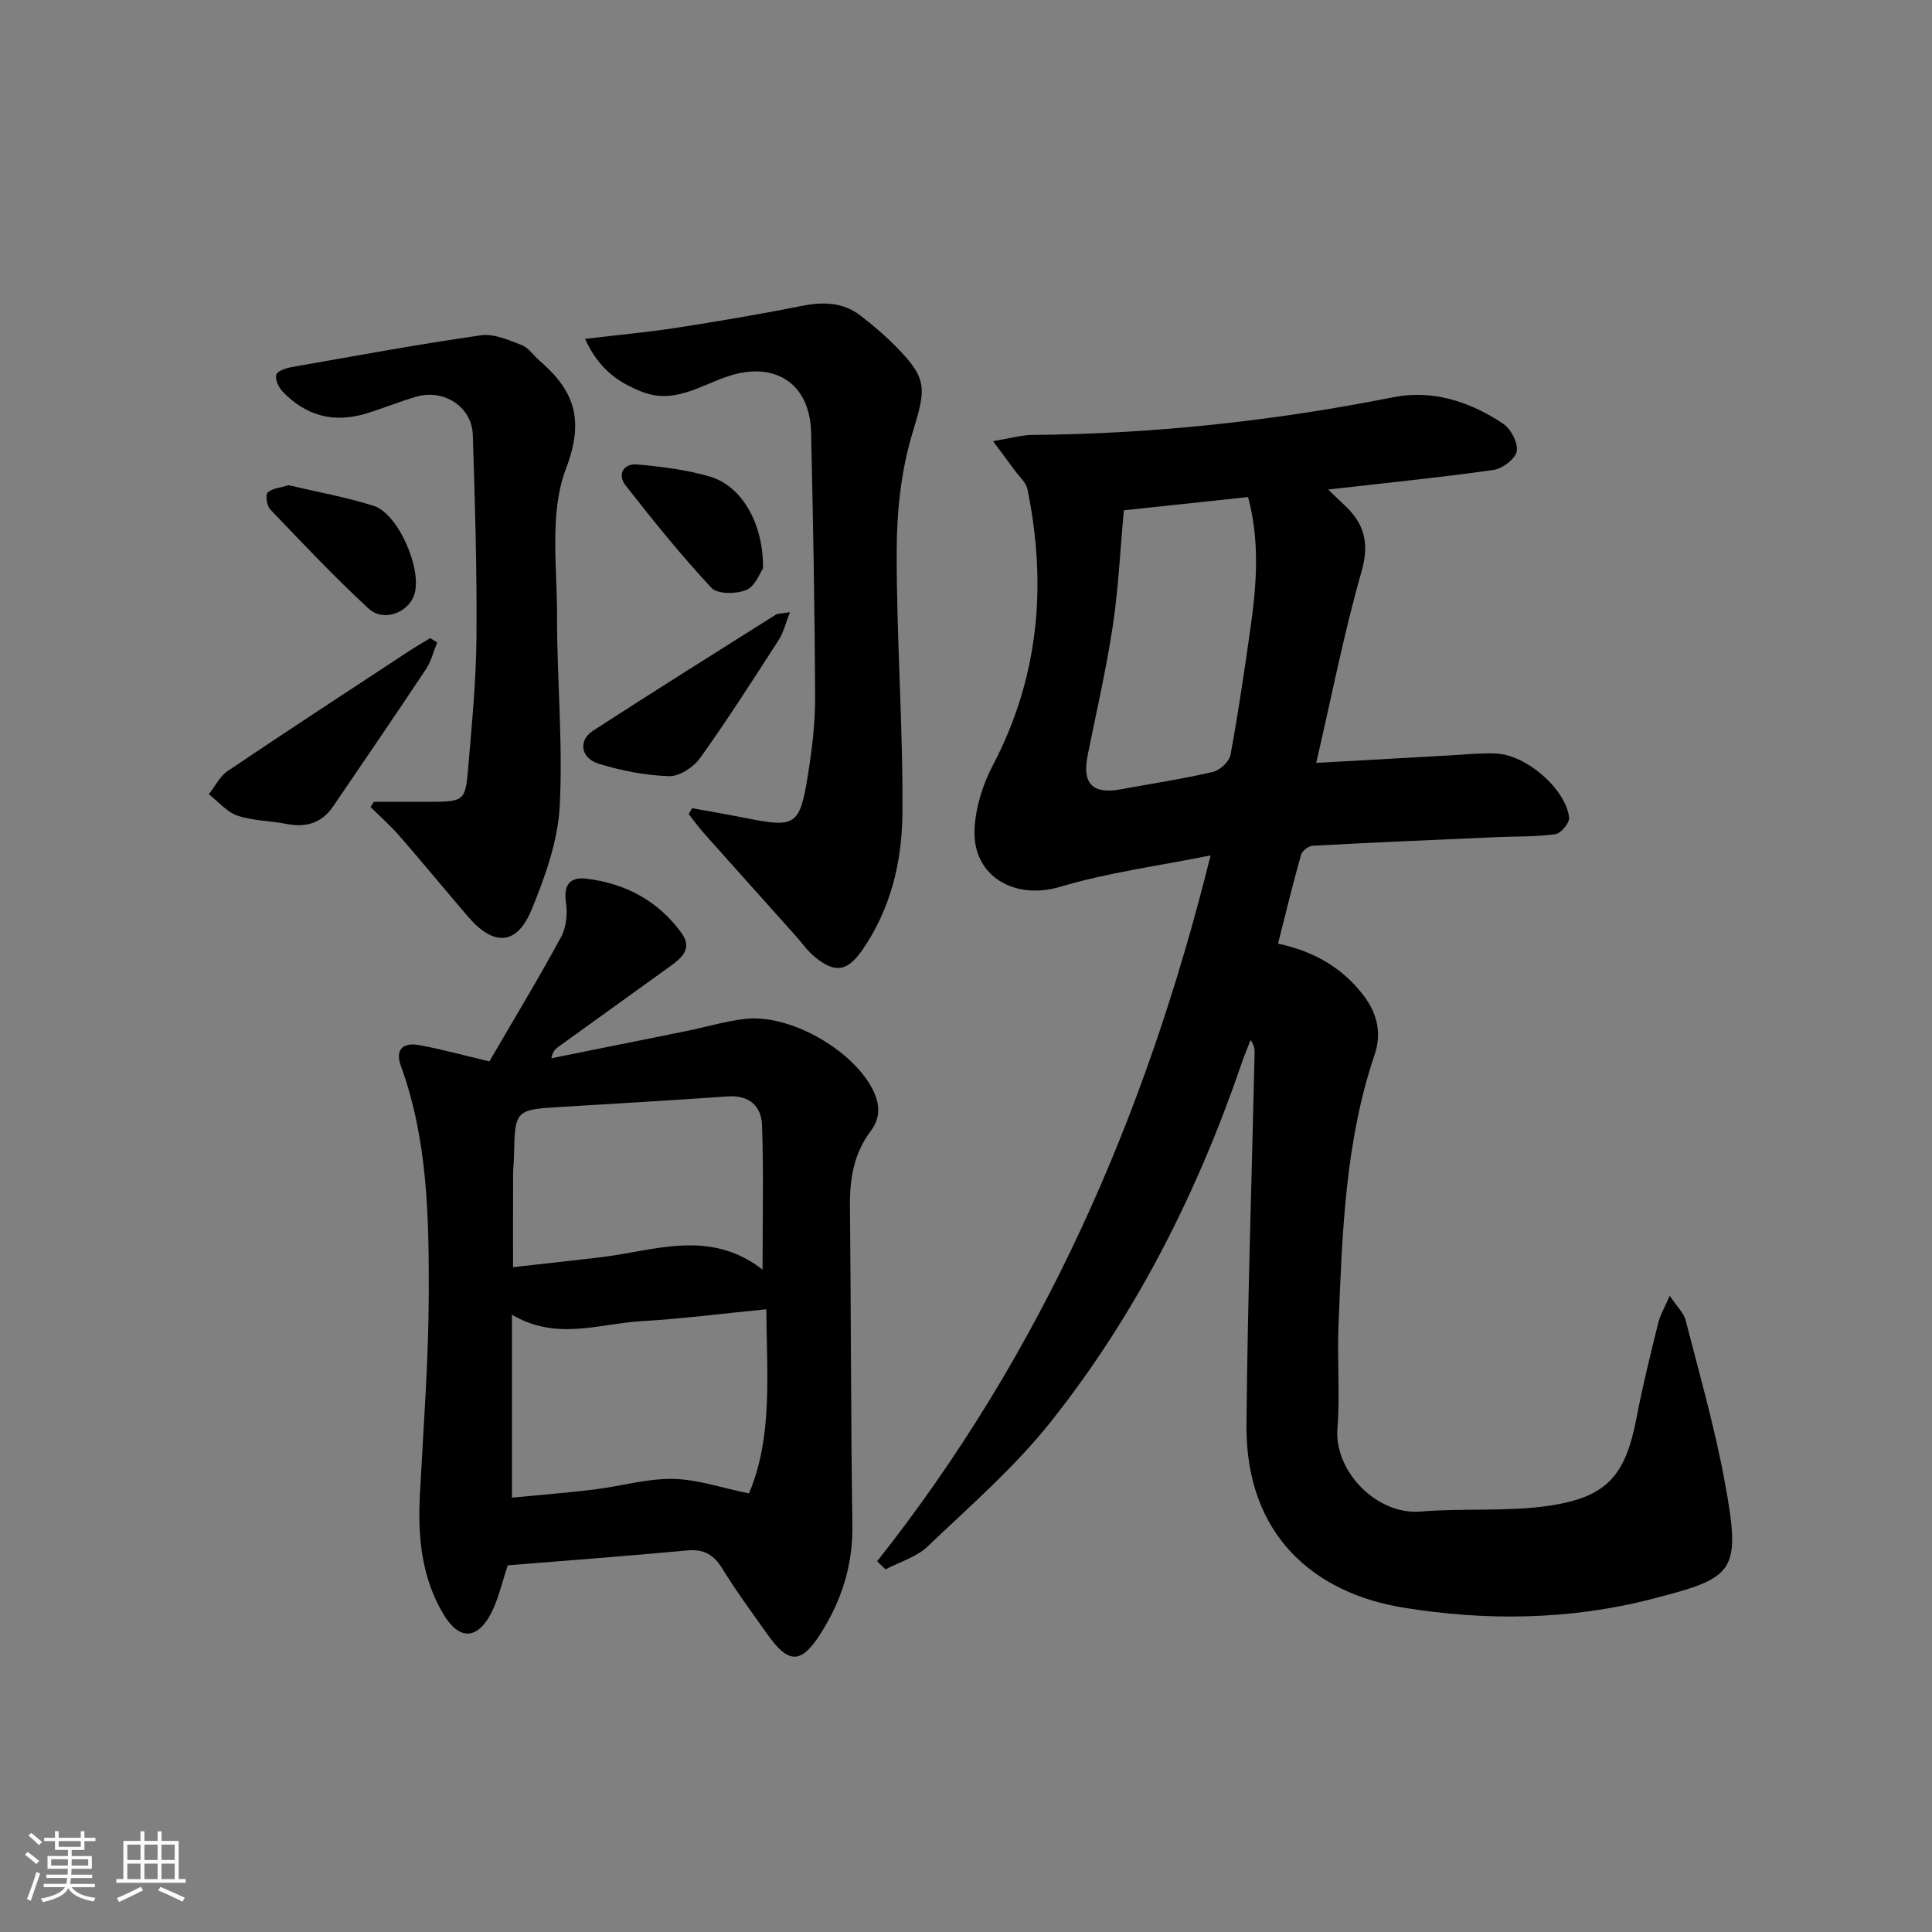 <svg enable-background="new 0 0 400 400" viewBox="0 0 400 400" xmlns="http://www.w3.org/2000/svg"><rect x="0" y="0" width="400" height="400" fill="#808080" stroke="none"/><path d="m5.17 384 .55-.58c.85.61 1.65 1.24 2.4 1.87l-.59.64c-.83-.73-1.62-1.38-2.36-1.93m1.22 9.53-.82-.34c.71-1.76 1.37-3.64 1.98-5.63.24.13.5.25.76.36-.6 1.67-1.24 3.54-1.92 5.61m-.5-13.5.57-.54c.56.44 1.31 1.06 2.26 1.87l-.65.64c-.67-.66-1.4-1.32-2.18-1.97m3.25.46h2.24v-1.36h.77v1.36h4.57v-1.36h.76v1.36h2.28v.69h-2.28v1.84h-2.64v1.26h4.18v2.64h-4.21c0 .45-.02.86-.05 1.21h4.32v.69h-4.38c-.04.34-.1.75-.19 1.22h5.15v.69h-4.82c.87 1.19 2.51 1.92 4.93 2.19-.17.31-.3.57-.37.76-2.77-.49-4.52-1.41-5.26-2.76-.56 1.26-2.3 2.23-5.24 2.9-.12-.24-.26-.48-.43-.72 2.73-.55 4.38-1.34 4.96-2.38h-4.38v-.69h4.65c.1-.38.17-.79.21-1.22h-4.32v-.69h4.4c.03-.34.05-.75.05-1.21h-4.2v-2.64h4.23v-1.26h-2.69v-1.84h-2.24zm1.46 4.46v1.29h3.45c.01-.4.02-.57.01-.53v-.32-.45h-3.46zm1.55-2.59h4.57v-1.19h-4.57zm6.11 2.59h-3.42v.77c-.01.19-.01.37-.02.53h3.44z" fill="#fafbfc"/><path d="m32.63 379.16h.82v1.98h3.54v7.89h1.46v.78h-14.37v-.78h1.46v-7.89h3.54v-1.98h.82v1.98h2.73zm-3.49 11.48.5.73c-1.61.82-3.28 1.63-5 2.42-.13-.27-.28-.55-.44-.82 1.75-.73 3.4-1.5 4.94-2.33m-2.78-5.55h2.73v-3.18h-2.73zm0 3.95h2.73v-3.2h-2.73zm3.54-3.95h2.73v-3.18h-2.73zm0 3.95h2.73v-3.2h-2.73zm7.89 4.68c-1.84-.92-3.51-1.7-5.02-2.32l.45-.73c1.89.8 3.57 1.55 5.04 2.23zm-1.62-11.81h-2.73v3.18h2.73zm-2.73 7.13h2.73v-3.2h-2.73z" fill="#fafbfc"/><g fill="#000001"><path d="m181.6 323.25c34.13-43.12 55.64-92.08 69.04-146.15-10.94 2.21-21.28 3.55-31.13 6.5-9.41 2.82-18.21-2.14-17.74-11.96.21-4.46 1.69-9.2 3.78-13.18 9.57-18.22 11.23-37.32 7.18-57.15-.3-1.45-1.74-2.67-2.69-3.98-1.26-1.74-2.55-3.45-4.43-5.99 3.63-.6 5.89-1.27 8.14-1.29 25.16-.22 50.03-2.9 74.72-7.81 8.14-1.62 15.89.92 22.72 5.47 1.61 1.07 3.13 3.96 2.84 5.7-.27 1.57-2.95 3.62-4.78 3.88-11.16 1.58-22.39 2.7-34.27 4.06 1.33 1.27 2.32 2.24 3.33 3.18 4.15 3.85 5.28 7.9 3.58 13.81-3.64 12.7-6.16 25.71-9.38 39.61 9.8-.55 18.52-1.05 27.24-1.53 3.32-.18 6.65-.54 9.96-.41 6.25.24 14.44 7.29 15.16 13.25.13 1.07-1.68 3.28-2.82 3.44-3.93.57-7.95.44-11.94.61-12.78.56-25.56 1.1-38.33 1.79-.86.05-2.18 1.05-2.41 1.86-1.7 6.04-3.18 12.14-4.77 18.41 7.39 1.58 13.29 4.94 17.72 10.74 2.84 3.72 3.77 7.85 2.29 12.22-6.17 18.22-6.71 37.17-7.49 56.09-.29 7.11.33 14.28-.22 21.36-.68 8.8 8.1 17.95 17.29 17.17 8.71-.74 17.6.06 26.22-1.16 12.44-1.77 16.17-6.31 18.49-18.6 1.23-6.51 2.87-12.94 4.44-19.38.37-1.52 1.23-2.93 2.36-5.54 1.53 2.3 2.91 3.57 3.3 5.09 2.84 11.09 6.01 22.13 8.08 33.37 3.49 18.9 2.12 19.89-15.07 24.32-16.97 4.38-34.41 4.58-51.53 1.78-18.29-2.99-32.61-14.9-32.41-37.83.23-25.61 1.1-51.22 1.68-76.83.02-.83 0-1.65-.83-2.84-.58 1.5-1.22 2.98-1.74 4.5-9.2 26.95-21.87 52.17-39.58 74.48-7.5 9.45-16.79 17.52-25.57 25.89-2.3 2.19-5.76 3.18-8.69 4.72-.59-.56-1.16-1.11-1.74-1.67zm51.08-217.6c-.75 8.16-1.11 16.11-2.29 23.94-1.35 8.98-3.4 17.86-5.2 26.77-1.19 5.89 1 8.15 6.92 7.05 6.34-1.17 12.74-2.14 19.01-3.59 1.45-.34 3.38-2.13 3.64-3.52 1.6-8.62 2.86-17.31 4.1-25.99 1.28-9.02 2.04-18.05-.46-27.4-8.69.93-17.2 1.84-25.72 2.74z"/><path d="m105.13 324.08c-1.25 3.71-1.94 7.01-3.43 9.89-2.88 5.58-6.67 5.66-9.92.19-4.49-7.56-5.3-15.94-4.85-24.56.72-13.91 1.81-27.84 1.84-41.76.04-15.92-.22-31.92-5.79-47.21-1.23-3.39.56-4.84 3.71-4.27 4.55.82 9.02 2.06 14.63 3.39 4.82-8.28 10.05-16.92 14.86-25.78 1.09-2.01 1.33-4.86.99-7.19-.54-3.72.98-5.26 4.26-4.86 8.07.99 14.84 4.58 19.68 11.27 2.36 3.27-.03 5.18-2.42 6.91-7.69 5.55-15.39 11.08-23.08 16.63-.62.45-1.2.97-1.45 2.37 9.32-1.88 18.64-3.74 27.96-5.63 4.06-.83 8.07-2.05 12.17-2.52 9.11-1.04 21.95 6.21 26.27 14.38 1.63 3.08 1.85 6.01-.3 8.86-3.49 4.63-4.35 9.89-4.29 15.54.23 21.98.18 43.97.51 65.95.13 8.32-2.22 15.7-6.61 22.58-4 6.28-6.59 6.32-11 .09-3.17-4.48-6.44-8.9-9.31-13.57-1.78-2.9-3.82-4.09-7.25-3.78-12.41 1.16-24.83 2.08-37.18 3.08zm.86-51.88v37.87c5.91-.57 11.52-1.01 17.09-1.69 5.43-.67 10.84-2.29 16.23-2.19 5.08.09 10.14 1.86 15.76 3.01 4.96-11.79 3.68-24.67 3.59-38.13-9.01.88-17.52 1.98-26.07 2.48-8.58.51-17.33 4.1-26.6-1.35zm51.89-9.34c0-10.75.23-20.34-.11-29.91-.14-3.9-2.62-6.26-7.04-5.95-11.44.79-22.88 1.48-34.32 2.16-9.81.58-9.8.55-10 10.43-.02 1.16-.18 2.33-.18 3.49-.02 6.25-.01 12.49-.01 19.28 6.48-.73 12.25-1.37 18.02-2.04 11.21-1.32 22.59-6.03 33.64 2.54z"/><path d="m121.12 70.16c6.96-.83 12.87-1.36 18.71-2.26 8.68-1.35 17.35-2.8 25.96-4.53 4.47-.9 8.64-.89 12.34 1.95 2.63 2.02 5.18 4.2 7.5 6.57 6.57 6.67 6.02 8.74 3.29 17.75-2.36 7.77-3.25 16.23-3.27 24.4-.05 18.12 1.33 36.25 1.19 54.36-.08 9.95-2.4 19.78-8.31 28.29-3.07 4.43-5.61 4.9-9.83 1.44-1.52-1.24-2.67-2.93-4-4.42-6.32-7.06-12.66-14.12-18.96-21.2-1.12-1.26-2.11-2.64-3.15-3.96.23-.41.46-.81.7-1.22 3.77.69 7.56 1.33 11.32 2.08 9.98 2 10.98 1.46 12.6-8.58.87-5.4 1.57-10.91 1.55-16.36-.07-18.31-.42-36.62-.83-54.92-.23-10.22-7.56-14.9-17.3-11.61-5.69 1.92-11.07 5.75-17.66 3.19-4.97-1.93-8.99-4.72-11.85-10.97z"/><path d="m77.4 166c3.93 0 7.87.01 11.8 0 6.76-.02 7.17-.22 7.71-6.75.76-9.1 1.67-18.22 1.74-27.33.11-13.96-.31-27.93-.76-41.88-.19-5.81-5.98-9.57-11.7-7.91-3.51 1.02-6.9 2.42-10.4 3.49-6.67 2.03-12.51.48-17.29-4.57-.82-.86-1.57-2.47-1.31-3.46.2-.77 1.99-1.37 3.16-1.58 13.05-2.3 26.09-4.7 39.2-6.59 2.67-.39 5.73.97 8.43 2.01 1.44.55 2.47 2.15 3.72 3.24 7.14 6.17 9.39 12.11 5.48 22.36-3.47 9.1-1.83 20.27-1.85 30.53-.03 13.13 1.25 26.3.55 39.38-.39 7.23-3.01 14.56-5.81 21.37-3.06 7.44-7.84 7.67-13.14 1.5-4.77-5.55-9.41-11.2-14.21-16.72-1.85-2.13-3.99-4.01-6-6.01.23-.38.46-.73.68-1.08z"/><path d="m90.52 133c-.76 1.85-1.23 3.9-2.32 5.53-6.33 9.53-12.8 18.98-19.24 28.44-2.32 3.4-5.53 4.41-9.53 3.63-3.41-.67-7.02-.64-10.26-1.73-2.22-.75-3.97-2.91-5.93-4.43 1.28-1.63 2.26-3.7 3.89-4.81 12.38-8.34 24.88-16.5 37.36-24.7 1.49-.98 3.04-1.88 4.57-2.81.48.29.97.58 1.46.88z"/><path d="m163.55 126.75c-.93 2.36-1.34 4.22-2.31 5.72-5.31 8.23-10.58 16.49-16.27 24.45-1.36 1.9-4.3 3.85-6.45 3.78-4.89-.16-9.87-1.13-14.57-2.58-3.75-1.15-4.26-4.83-1.19-6.82 12.54-8.12 25.2-16.06 37.85-24.03.5-.3 1.24-.23 2.94-.52z"/><path d="m59.72 100.45c5.79 1.37 11.83 2.44 17.64 4.28 5.18 1.64 10.17 13.4 8.38 18.48-1.31 3.71-6.36 5.61-9.43 2.78-7.07-6.52-13.68-13.54-20.34-20.5-.72-.75-1.08-2.98-.56-3.5.87-.89 2.57-.98 4.31-1.54z"/><path d="m157.97 117.7c-.62.87-1.61 3.67-3.44 4.44-2.07.87-5.98.91-7.23-.43-6.29-6.75-12.12-13.96-17.8-21.25-1.73-2.23-.41-4.55 2.41-4.3 5.07.45 10.22 1.09 15.09 2.52 6.57 1.92 11.11 9.74 10.97 19.02z"/></g></svg>